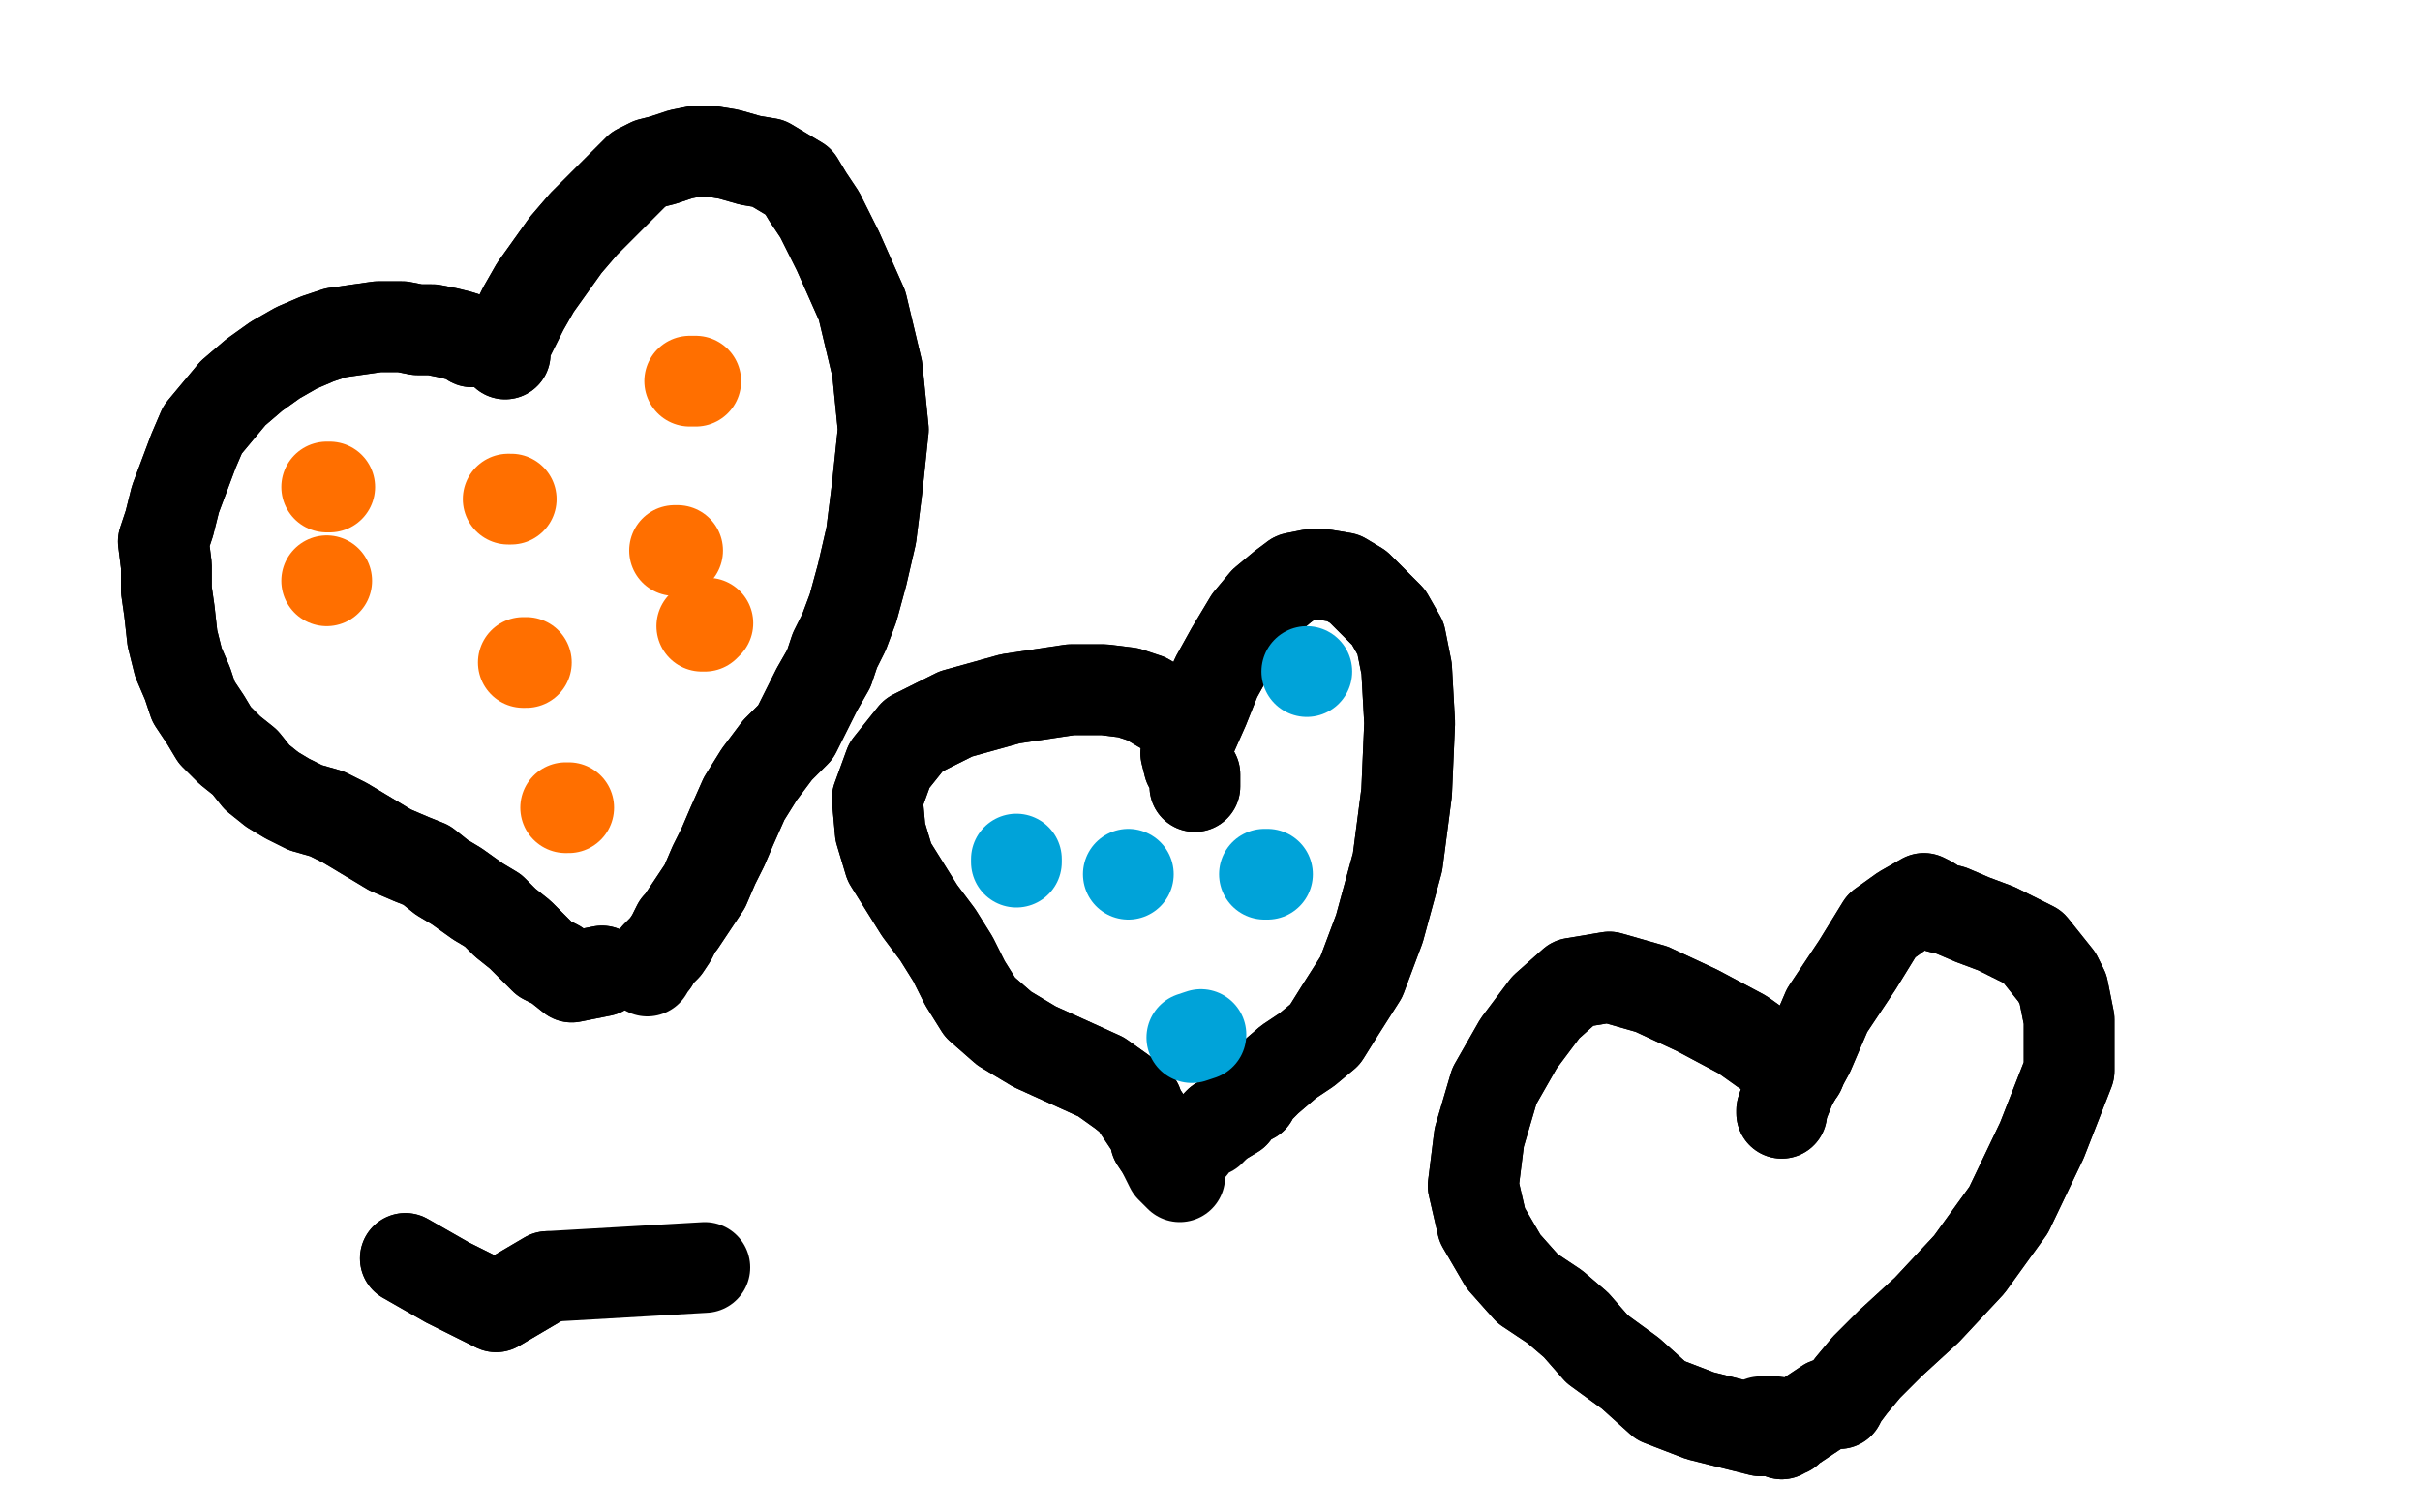 <?xml version="1.0" standalone="no"?>
<!DOCTYPE svg PUBLIC "-//W3C//DTD SVG 1.1//EN"
"http://www.w3.org/Graphics/SVG/1.1/DTD/svg11.dtd">

<svg width="800" height="500" version="1.1" xmlns="http://www.w3.org/2000/svg" xmlns:xlink="http://www.w3.org/1999/xlink" style="stroke-antialiasing: false"><desc>This SVG has been created on https://colorillo.com/</desc><rect x='0' y='0' width='800' height='500' style='fill: rgb(255,255,255); stroke-width:0' /><polyline points="134,416 148,424 148,424 164,432 164,432 181,422 181,422" style="fill: none; stroke: #000000; stroke-width: 30; stroke-linejoin: round; stroke-linecap: round; stroke-antialiasing: false; stroke-antialias: 0; opacity: 1.0"/>
<polyline points="134,416 148,424 148,424 164,432 164,432 181,422 233,419" style="fill: none; stroke: #000000; stroke-width: 30; stroke-linejoin: round; stroke-linecap: round; stroke-antialiasing: false; stroke-antialias: 0; opacity: 1.0"/>
<polyline points="157,113 156,113 156,113 155,112 155,112 152,111 152,111 148,110 148,110 143,109 143,109 138,109 138,109 133,108 133,108 125,108 118,109 111,110 105,112 98,115 91,119 84,124 77,130 72,136 67,142 64,149 61,157 58,165 56,173 54,179 55,187 55,195 56,202 57,211 59,219 62,226 64,232 68,238 71,243 76,248 81,252 85,257 90,261 95,264 101,267 108,269 114,272 119,275 124,278 129,281 136,284 141,286 146,290 151,293 158,298 163,301 167,305 172,309 176,313 180,317 184,319 189,323 199,321" style="fill: none; stroke: #000000; stroke-width: 30; stroke-linejoin: round; stroke-linecap: round; stroke-antialiasing: false; stroke-antialias: 0; opacity: 1.0"/>
<polyline points="157,113 156,113 156,113 155,112 155,112 152,111 152,111 148,110 148,110 143,109 143,109 138,109 138,109 133,108 125,108 118,109 111,110 105,112 98,115 91,119 84,124 77,130 72,136 67,142 64,149 61,157 58,165 56,173 54,179 55,187 55,195 56,202 57,211 59,219 62,226 64,232 68,238 71,243 76,248 81,252 85,257 90,261 95,264 101,267 108,269 114,272 119,275 124,278 129,281 136,284 141,286 146,290 151,293 158,298 163,301 167,305 172,309 176,313 180,317 184,319 189,323 199,321 199,321" style="fill: none; stroke: #000000; stroke-width: 30; stroke-linejoin: round; stroke-linecap: round; stroke-antialiasing: false; stroke-antialias: 0; opacity: 1.0"/>
<polyline points="167,117 167,116 167,116 167,114 167,114 170,108 170,108 173,102 173,102 177,95 177,95 182,88 182,88 187,81 193,74 198,69 203,64 207,60 211,56 215,54 219,53 225,51 230,50 235,50 241,51 248,53 254,54 259,57 264,60 267,65 271,71 277,83 285,101 290,122 292,142 290,161 288,177 285,190 282,201 279,209 276,215 274,221 270,228 267,234 263,242 257,248 251,256 246,264 242,273 239,280 236,286 233,293 229,299 225,305 225,305 224,306 223,308 222,310 220,313 218,315 217,316 216,318" style="fill: none; stroke: #000000; stroke-width: 30; stroke-linejoin: round; stroke-linecap: round; stroke-antialiasing: false; stroke-antialias: 0; opacity: 1.0"/>
<polyline points="167,117 167,116 167,116 167,114 167,114 170,108 170,108 173,102 173,102 177,95 177,95 182,88 187,81 193,74 198,69 203,64 207,60 211,56 215,54 219,53 225,51 230,50 235,50 241,51 248,53 254,54 259,57 264,60 267,65 271,71 277,83 285,101 290,122 292,142 290,161 288,177 285,190 282,201 279,209 276,215 274,221 270,228 267,234 263,242 257,248 251,256 246,264 242,273 239,280 236,286 233,293 229,299 225,305 225,305 224,306 223,308 222,310 220,313 218,315 217,316 216,318 215,319 214,320 214,321 214,321" style="fill: none; stroke: #000000; stroke-width: 30; stroke-linejoin: round; stroke-linecap: round; stroke-antialiasing: false; stroke-antialias: 0; opacity: 1.0"/>
<polyline points="392,239 392,239 392,239 390,238 390,238 388,236 388,236 384,234 384,234 379,231 379,231 373,229 373,229 365,228 354,228 334,231 316,236 302,243 294,253 290,264 291,275 294,285 299,293 304,301 310,309 315,317 319,325 324,333 332,340 342,346 353,351 364,356 371,361 376,365 375,364 376,366 378,369 380,372 382,375 382,377 384,380" style="fill: none; stroke: #000000; stroke-width: 30; stroke-linejoin: round; stroke-linecap: round; stroke-antialiasing: false; stroke-antialias: 0; opacity: 1.0"/>
<polyline points="392,239 392,239 392,239 390,238 390,238 388,236 388,236 384,234 384,234 379,231 379,231 373,229 365,228 354,228 334,231 316,236 302,243 294,253 290,264 291,275 294,285 299,293 304,301 310,309 315,317 319,325 324,333 332,340 342,346 353,351 364,356 371,361 376,365 375,364 376,366 378,369 380,372 382,375 382,377 384,380 386,384 387,386 388,387 389,388 390,389 390,388" style="fill: none; stroke: #000000; stroke-width: 30; stroke-linejoin: round; stroke-linecap: round; stroke-antialiasing: false; stroke-antialias: 0; opacity: 1.0"/>
<polyline points="395,260 395,256 395,256 393,253 393,253 392,249 392,249 394,243 394,243 398,234 398,234 402,224 402,224 407,215 407,215 413,205 418,199 424,194 428,191 433,190 438,190 444,191 449,194 454,199 459,204 463,211 465,221 466,239 465,262 462,285 456,307 450,323 443,334 438,342 432,347 426,351 419,357 416,360 415,361 414,363 410,365 408,368 403,371" style="fill: none; stroke: #000000; stroke-width: 30; stroke-linejoin: round; stroke-linecap: round; stroke-antialiasing: false; stroke-antialias: 0; opacity: 1.0"/>
<polyline points="395,260 395,256 395,256 393,253 393,253 392,249 392,249 394,243 394,243 398,234 398,234 402,224 402,224 407,215 413,205 418,199 424,194 428,191 433,190 438,190 444,191 449,194 454,199 459,204 463,211 465,221 466,239 465,262 462,285 456,307 450,323 443,334 438,342 432,347 426,351 419,357 416,360 415,361 414,363 410,365 408,368 403,371 400,374 396,376 394,379 393,380 392,381" style="fill: none; stroke: #000000; stroke-width: 30; stroke-linejoin: round; stroke-linecap: round; stroke-antialiasing: false; stroke-antialias: 0; opacity: 1.0"/>
<polyline points="595,354 594,354 594,354 591,352 591,352 588,350 588,350 583,347 583,347 576,342 576,342 561,334 561,334 546,327 546,327 532,323 520,325 511,333 502,345 494,359 489,376 487,392 490,405 497,417 505,426 514,432 521,438 528,446 539,454 549,463 562,468 574,471 582,473 579,471 581,471" style="fill: none; stroke: #000000; stroke-width: 30; stroke-linejoin: round; stroke-linecap: round; stroke-antialiasing: false; stroke-antialias: 0; opacity: 1.0"/>
<polyline points="595,354 594,354 594,354 591,352 591,352 588,350 588,350 583,347 583,347 576,342 576,342 561,334 561,334 546,327 532,323 520,325 511,333 502,345 494,359 489,376 487,392 490,405 497,417 505,426 514,432 521,438 528,446 539,454 549,463 562,468 574,471 582,473 579,471 581,471 582,470 585,470 587,470 591,471" style="fill: none; stroke: #000000; stroke-width: 30; stroke-linejoin: round; stroke-linecap: round; stroke-antialiasing: false; stroke-antialias: 0; opacity: 1.0"/>
<polyline points="589,368 589,367 589,367 590,364 590,364 592,359 592,359 598,348 598,348 604,334 604,334 614,319 614,319 622,306 629,301 636,297 638,298 641,300 645,301 652,304 660,307 666,310 672,313 676,318 680,323 682,327 684,337 684,354 675,377 664,400 651,418 637,433 625,444 617,452 612,458 609,462 608,464 606,464 604,464 601,466 598,468 595,470 592,472 591,473 589,473 589,474 590,472" style="fill: none; stroke: #000000; stroke-width: 30; stroke-linejoin: round; stroke-linecap: round; stroke-antialiasing: false; stroke-antialias: 0; opacity: 1.0"/>
<polyline points="589,368 589,367 589,367 590,364 590,364 592,359 592,359 598,348 598,348 604,334 604,334 614,319 622,306 629,301 636,297 638,298 641,300 645,301 652,304 660,307 666,310 672,313 676,318 680,323 682,327 684,337 684,354 675,377 664,400 651,418 637,433 625,444 617,452 612,458 609,462 608,464 606,464 604,464 601,466 598,468 595,470 592,472 591,473 589,473 589,474 590,472" style="fill: none; stroke: #000000; stroke-width: 30; stroke-linejoin: round; stroke-linecap: round; stroke-antialiasing: false; stroke-antialias: 0; opacity: 1.0"/>
<polyline points="108,192 108,192 108,192" style="fill: none; stroke: #ff6f00; stroke-width: 30; stroke-linejoin: round; stroke-linecap: round; stroke-antialiasing: false; stroke-antialias: 0; opacity: 1.0"/>
<polyline points="168,165 169,165 169,165" style="fill: none; stroke: #ff6f00; stroke-width: 30; stroke-linejoin: round; stroke-linecap: round; stroke-antialiasing: false; stroke-antialias: 0; opacity: 1.0"/>
<polyline points="228,126 230,126 230,126" style="fill: none; stroke: #ff6f00; stroke-width: 30; stroke-linejoin: round; stroke-linecap: round; stroke-antialiasing: false; stroke-antialias: 0; opacity: 1.0"/>
<polyline points="173,219 174,219 174,219" style="fill: none; stroke: #ff6f00; stroke-width: 30; stroke-linejoin: round; stroke-linecap: round; stroke-antialiasing: false; stroke-antialias: 0; opacity: 1.0"/>
<polyline points="223,182 224,182 224,182" style="fill: none; stroke: #ff6f00; stroke-width: 30; stroke-linejoin: round; stroke-linecap: round; stroke-antialiasing: false; stroke-antialias: 0; opacity: 1.0"/>
<polyline points="187,267 188,267 188,267" style="fill: none; stroke: #ff6f00; stroke-width: 30; stroke-linejoin: round; stroke-linecap: round; stroke-antialiasing: false; stroke-antialias: 0; opacity: 1.0"/>
<polyline points="108,161 109,161 109,161 109,161 109,161" style="fill: none; stroke: #ff6f00; stroke-width: 30; stroke-linejoin: round; stroke-linecap: round; stroke-antialiasing: false; stroke-antialias: 0; opacity: 1.0"/>
<polyline points="234,206 233,207 233,207 232,207 232,207" style="fill: none; stroke: #ff6f00; stroke-width: 30; stroke-linejoin: round; stroke-linecap: round; stroke-antialiasing: false; stroke-antialias: 0; opacity: 1.0"/>
<polyline points="373,289 373,289 373,289" style="fill: none; stroke: #00a3d9; stroke-width: 30; stroke-linejoin: round; stroke-linecap: round; stroke-antialiasing: false; stroke-antialias: 0; opacity: 1.0"/>
<polyline points="336,285 336,284 336,284" style="fill: none; stroke: #00a3d9; stroke-width: 30; stroke-linejoin: round; stroke-linecap: round; stroke-antialiasing: false; stroke-antialias: 0; opacity: 1.0"/>
<polyline points="394,343 397,342 397,342" style="fill: none; stroke: #00a3d9; stroke-width: 30; stroke-linejoin: round; stroke-linecap: round; stroke-antialiasing: false; stroke-antialias: 0; opacity: 1.0"/>
<polyline points="418,289 419,289 419,289" style="fill: none; stroke: #00a3d9; stroke-width: 30; stroke-linejoin: round; stroke-linecap: round; stroke-antialiasing: false; stroke-antialias: 0; opacity: 1.0"/>
<polyline points="432,222 432,222 432,222" style="fill: none; stroke: #00a3d9; stroke-width: 30; stroke-linejoin: round; stroke-linecap: round; stroke-antialiasing: false; stroke-antialias: 0; opacity: 1.0"/>
</svg>

